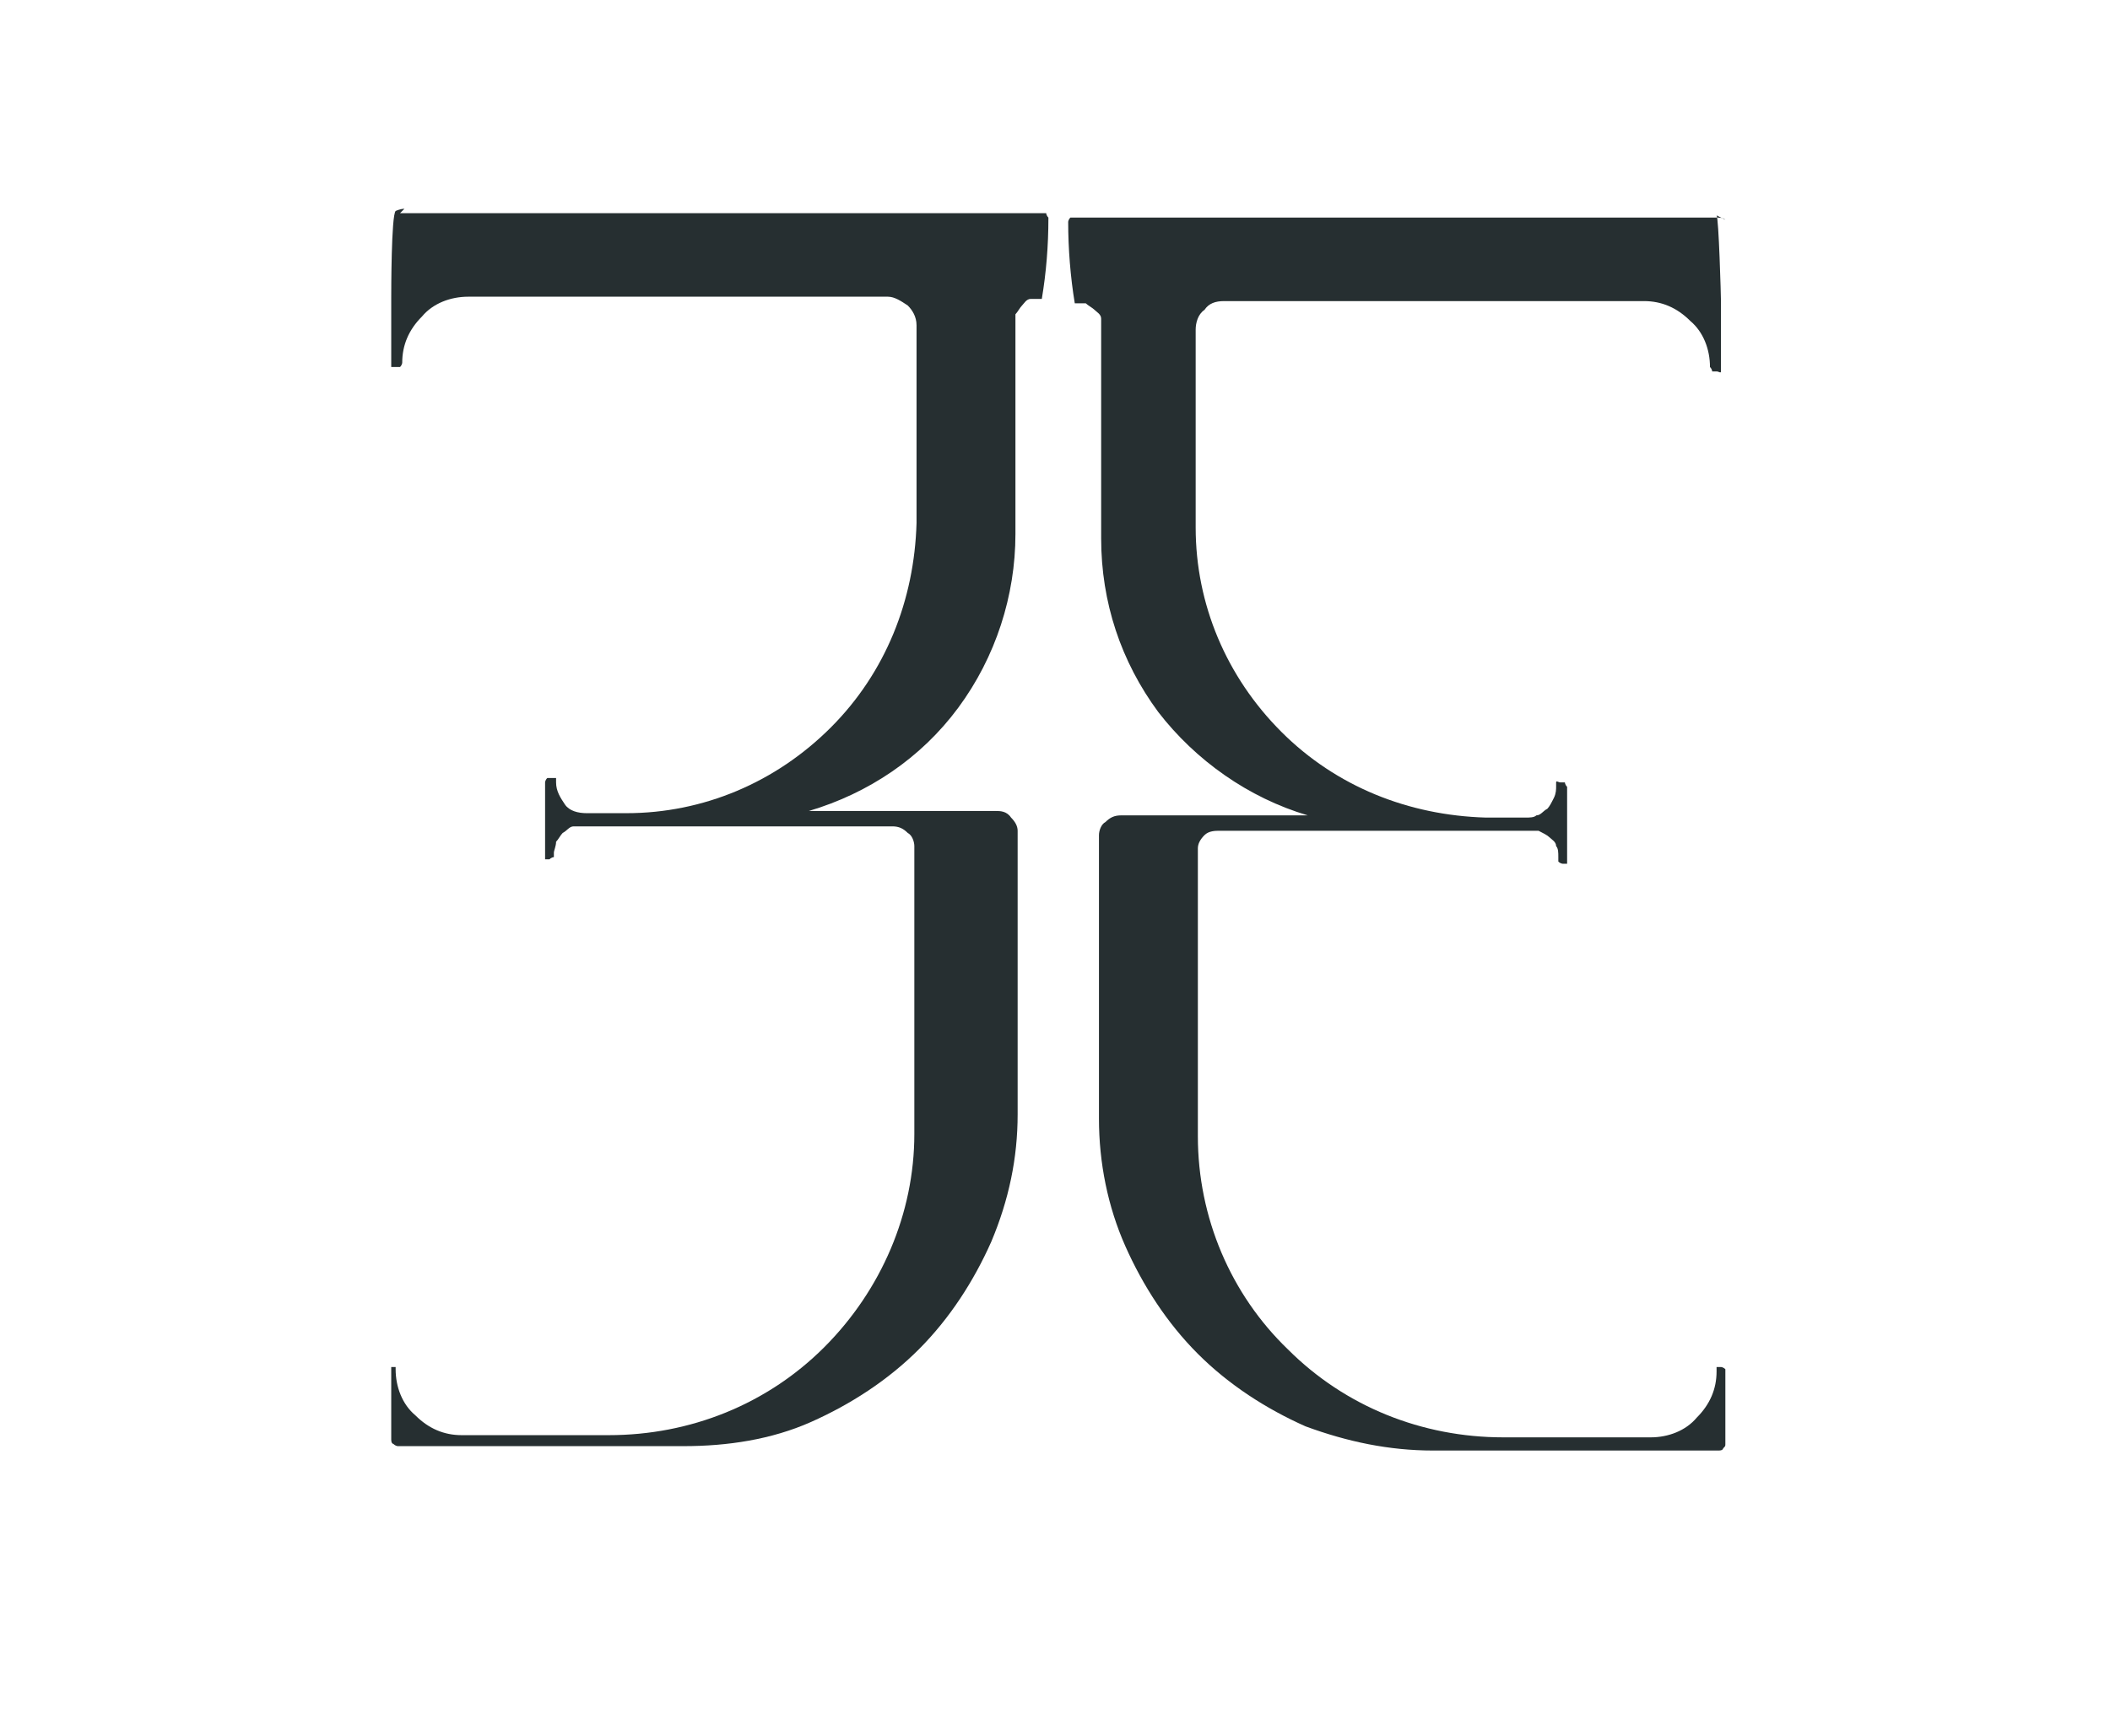 <?xml version="1.0" encoding="UTF-8"?>
<svg id="Layer_1" xmlns="http://www.w3.org/2000/svg" version="1.1" viewBox="0 0 96 79">
  <!-- Generator: Adobe Illustrator 29.0.0, SVG Export Plug-In . SVG Version: 2.1.0 Build 186)  -->
  <defs>
    <style>
      .st0 {
        fill: #262f31;
      }
    </style>
  </defs>
  <path class="st0" d="M18.2,9.7h29.2c0,0,.1,0,.2,0,0,0,0,.1.1.2,0,1.3-.1,2.5-.3,3.7-.2,0-.4,0-.5,0-.2,0-.3.2-.4.3-.1.1-.2.3-.3.4,0,.2,0,.3,0,.5v9.5c0,2.8-.9,5.6-2.6,7.9-1.7,2.3-4.1,3.9-6.8,4.7h8.5c.2,0,.5,0,.7.3.2.2.3.4.3.6v12.9c0,2-.4,3.9-1.2,5.8-.8,1.8-1.9,3.5-3.3,4.9-1.4,1.4-3.1,2.5-4.9,3.3-1.8.8-3.8,1.1-5.8,1.1h-12.8c0,0-.1,0-.2,0,0,0-.1,0-.2-.1,0,0-.1,0-.1-.2,0,0,0-.1,0-.2v-3s0,0,0-.1c0,0,0,0,0,0,0,0,0,0,0,0,0,0,0,0,0,0,0,0,0,0,.1,0,0,0,0,0,.1,0,0,0,0,0,0,0s0,0,0,.1c0,.8.3,1.6.9,2.1.6.6,1.3.9,2.1.9h6.7c3.7,0,7.2-1.4,9.8-4,2.6-2.6,4.1-6.1,4.1-9.7v-13.1c0-.2-.1-.5-.3-.6-.2-.2-.4-.3-.7-.3h-14c-.2,0-.4,0-.5,0-.2,0-.3.2-.5.3-.1.1-.2.3-.3.4,0,.2-.1.4-.1.5,0,0,0,.1,0,.2,0,0-.1,0-.2.1,0,0,0,0-.1,0,0,0,0,0-.1,0,0,0,0,0,0-.1,0,0,0,0,0-.1v-3.3c0,0,0-.1.1-.2,0,0,.1,0,.2,0,0,0,.1,0,.2,0,0,0,0,.1,0,.2,0,.4.2.7.4,1s.6.4,1,.4h1.8c3.5,0,6.8-1.4,9.3-3.9,2.5-2.5,3.8-5.8,3.9-9.3v-9c0-.4-.2-.7-.4-.9-.3-.2-.6-.4-.9-.4h-19.1c-.8,0-1.6.3-2.1.9-.6.6-.9,1.3-.9,2.1,0,0,0,.1-.1.2,0,0-.1,0-.2,0,0,0-.1,0-.2,0,0,0,0-.1,0-.2v-3c0-.2,0-3.7.2-3.9,0,0,.2-.1.4-.1"/>
  <path class="st0" d="M78.1,9.8c.1.1.2,3.7.2,3.9v3c0,0,0,.1,0,.2s-.1,0-.2,0c0,0-.1,0-.2,0,0,0,0-.1-.1-.2,0-.8-.3-1.6-.9-2.1-.6-.6-1.3-.9-2.1-.9h-19.1c-.4,0-.7.1-.9.4-.3.2-.4.6-.4.9v9c0,3.5,1.4,6.8,3.9,9.3,2.5,2.5,5.8,3.8,9.3,3.9h1.8c.2,0,.4,0,.5-.1.2,0,.3-.2.5-.3.1-.1.2-.3.3-.5s.1-.4.1-.5c0,0,0-.1,0-.2s.1,0,.2,0c0,0,.1,0,.2,0,0,0,0,.1.1.2v3.3s0,0,0,.1c0,0,0,0,0,.1,0,0,0,0-.1,0,0,0,0,0-.1,0,0,0-.1,0-.2-.1,0,0,0-.1,0-.2,0-.2,0-.4-.1-.5,0-.2-.2-.3-.3-.4-.1-.1-.3-.2-.5-.3-.2,0-.4,0-.5,0h-14c-.2,0-.5,0-.7.2-.2.2-.3.4-.3.6v13.1c0,3.7,1.5,7.2,4.1,9.7,2.6,2.6,6.1,4,9.8,4h6.7c.8,0,1.6-.3,2.1-.9.6-.6.9-1.3.9-2.1,0,0,0,0,0-.1,0,0,0,0,0-.1,0,0,0,0,.1,0,0,0,0,0,.1,0,0,0,.1,0,.2.1,0,0,0,.1,0,.2v3c0,0,0,.1,0,.2s0,.1-.1.2c0,0,0,.1-.2.1,0,0-.1,0-.2,0h-12.8c-2,0-3.9-.4-5.8-1.1-1.8-.8-3.5-1.9-4.9-3.3-1.4-1.4-2.5-3.1-3.3-4.9-.8-1.8-1.2-3.8-1.2-5.8v-12.9c0-.2.1-.5.3-.6.2-.2.4-.3.7-.3h8.5c-2.7-.8-5.1-2.5-6.8-4.7-1.7-2.3-2.6-5-2.6-7.9v-9.5c0-.2,0-.4,0-.5,0-.2-.2-.3-.3-.4-.1-.1-.3-.2-.4-.3-.2,0-.3,0-.5,0-.2-1.2-.3-2.5-.3-3.7,0,0,0-.1.1-.2,0,0,.1,0,.2,0h29.2c.1,0,.3,0,.4.1Z"/>
</svg>